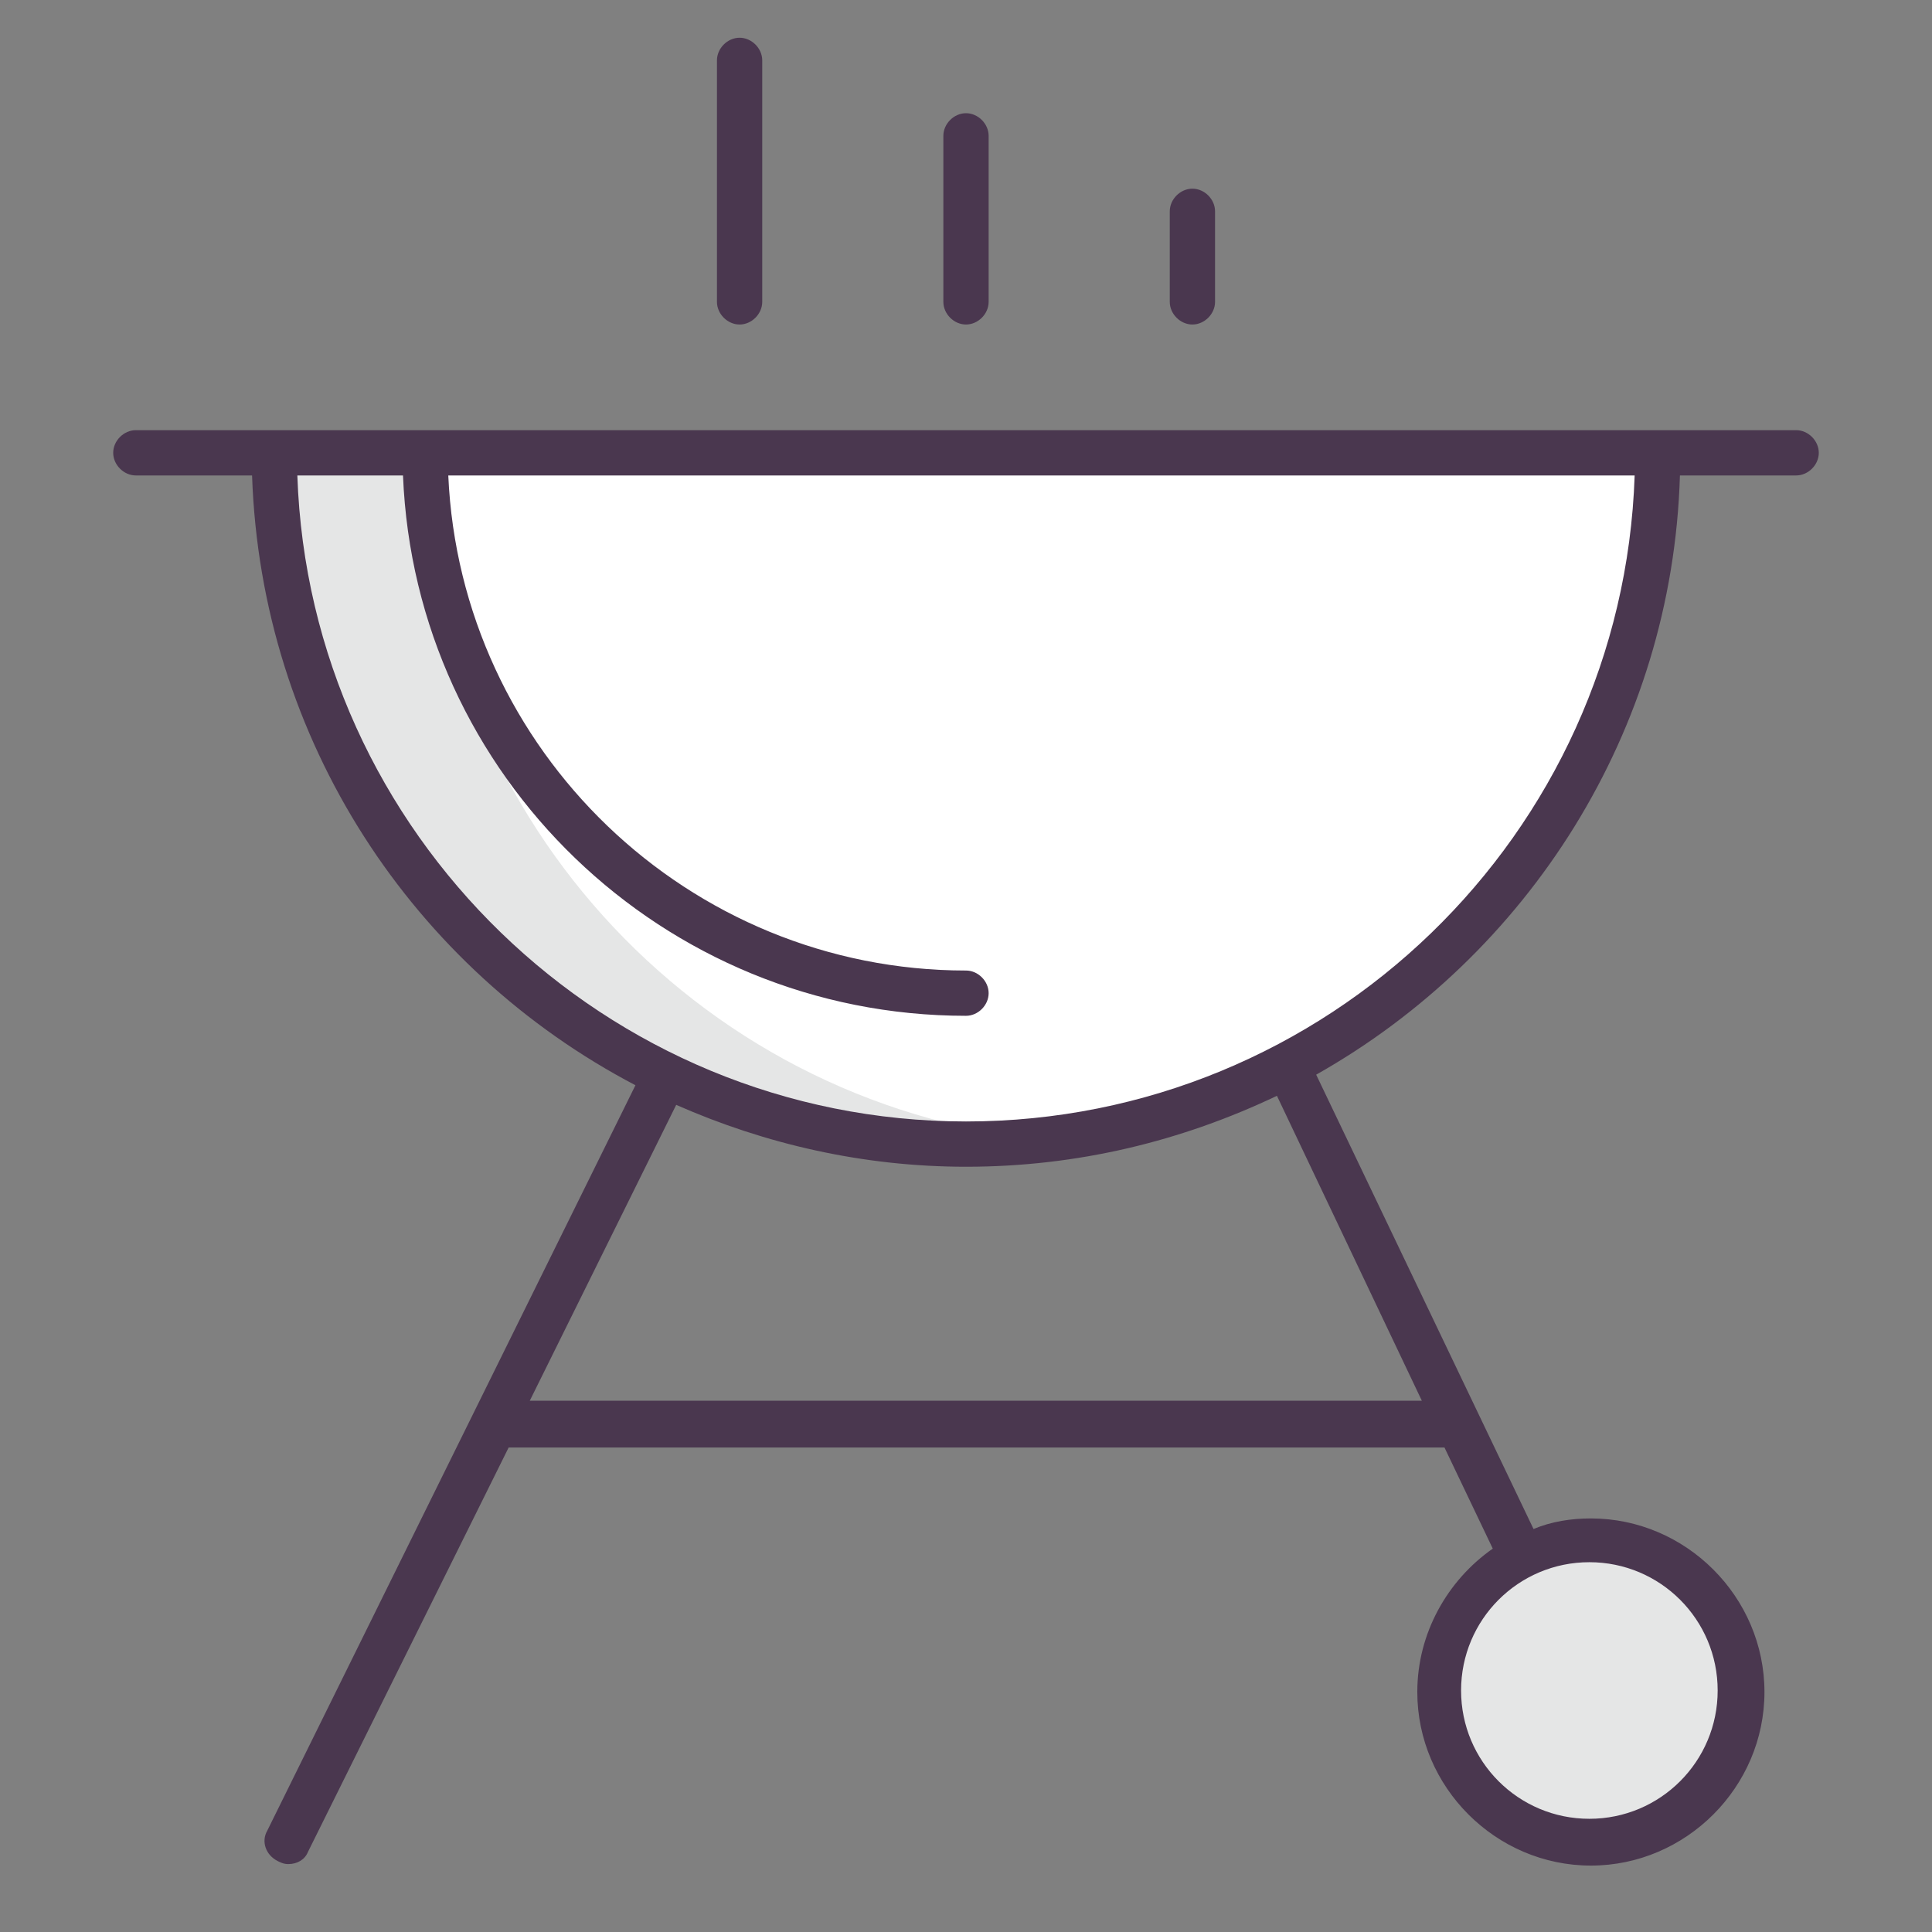 <?xml version="1.0" encoding="UTF-8"?> <svg xmlns="http://www.w3.org/2000/svg" xmlns:xlink="http://www.w3.org/1999/xlink" id="Слой_1" viewBox="0 0 128 128" xml:space="preserve"><rect x="0" y="0" width="128" height="128" fill="#808080" stroke="none"/> <path d="M109.8,30c0,25.3-20.5,45.8-45.8,45.8S18.2,55.3,18.2,30" fill="#FFFFFF"></path> <path d="M28.2,30h-10c0,25.3,20.5,45.8,45.8,45.8c1.7,0,3.4-0.1,5-0.3C46,73.1,28.2,53.6,28.2,30z" fill="#E5E6E6"></path> <circle cx="105.3" cy="112" fill="#E5E6E6" r="10"></circle> <path d="M111.3,31.5h7.7c0.8,0,1.5-0.7,1.5-1.5s-0.7-1.5-1.5-1.5H9c-0.8,0-1.5,0.7-1.5,1.5s0.7,1.5,1.5,1.5h7.7 c0.6,17.6,10.7,32.7,25.4,40.4l-24.4,49.4c-0.4,0.7-0.1,1.6,0.7,2c0.2,0.1,0.4,0.2,0.7,0.2c0.6,0,1.1-0.3,1.3-0.8l13.3-26.8h62 l3.2,6.7c-3,2.1-5,5.6-5,9.5c0,6.3,5.2,11.5,11.5,11.5s11.5-5.2,11.5-11.5s-5.2-11.5-11.5-11.5c-1.3,0-2.6,0.2-3.8,0.7L87.2,71.2 C101.2,63.3,110.8,48.5,111.3,31.5z M113.8,112c0,4.7-3.8,8.5-8.5,8.5s-8.5-3.8-8.5-8.5s3.8-8.5,8.5-8.5S113.8,107.3,113.8,112z M94.2,92.8H35.1l9.7-19.6c5.9,2.6,12.4,4.1,19.2,4.1c7.4,0,14.3-1.7,20.6-4.7L94.2,92.8z M64,74.3c-23.9,0-43.5-19.1-44.3-42.8h7 C27.5,51.4,43.9,67.3,64,67.3c0.8,0,1.5-0.7,1.5-1.5s-0.7-1.5-1.5-1.5c-18.4,0-33.5-14.6-34.3-32.8h78.6 C107.5,55.3,87.9,74.3,64,74.3z" fill="#4A374F"></path> <path d="M65.5,20V9c0-0.8-0.7-1.5-1.5-1.5S62.5,8.2,62.5,9v11c0,0.8,0.7,1.5,1.5,1.5S65.5,20.8,65.5,20z" fill="#4A374F"></path> <path d="M80.5,20v-6c0-0.8-0.7-1.5-1.5-1.5s-1.5,0.7-1.5,1.5v6c0,0.8,0.7,1.5,1.5,1.5S80.5,20.8,80.5,20z" fill="#4A374F"></path> <path d="M50.5,20V4c0-0.8-0.7-1.5-1.5-1.5S47.5,3.2,47.5,4v16c0,0.8,0.7,1.5,1.5,1.5S50.5,20.8,50.5,20z" fill="#4A374F"></path> </svg> 